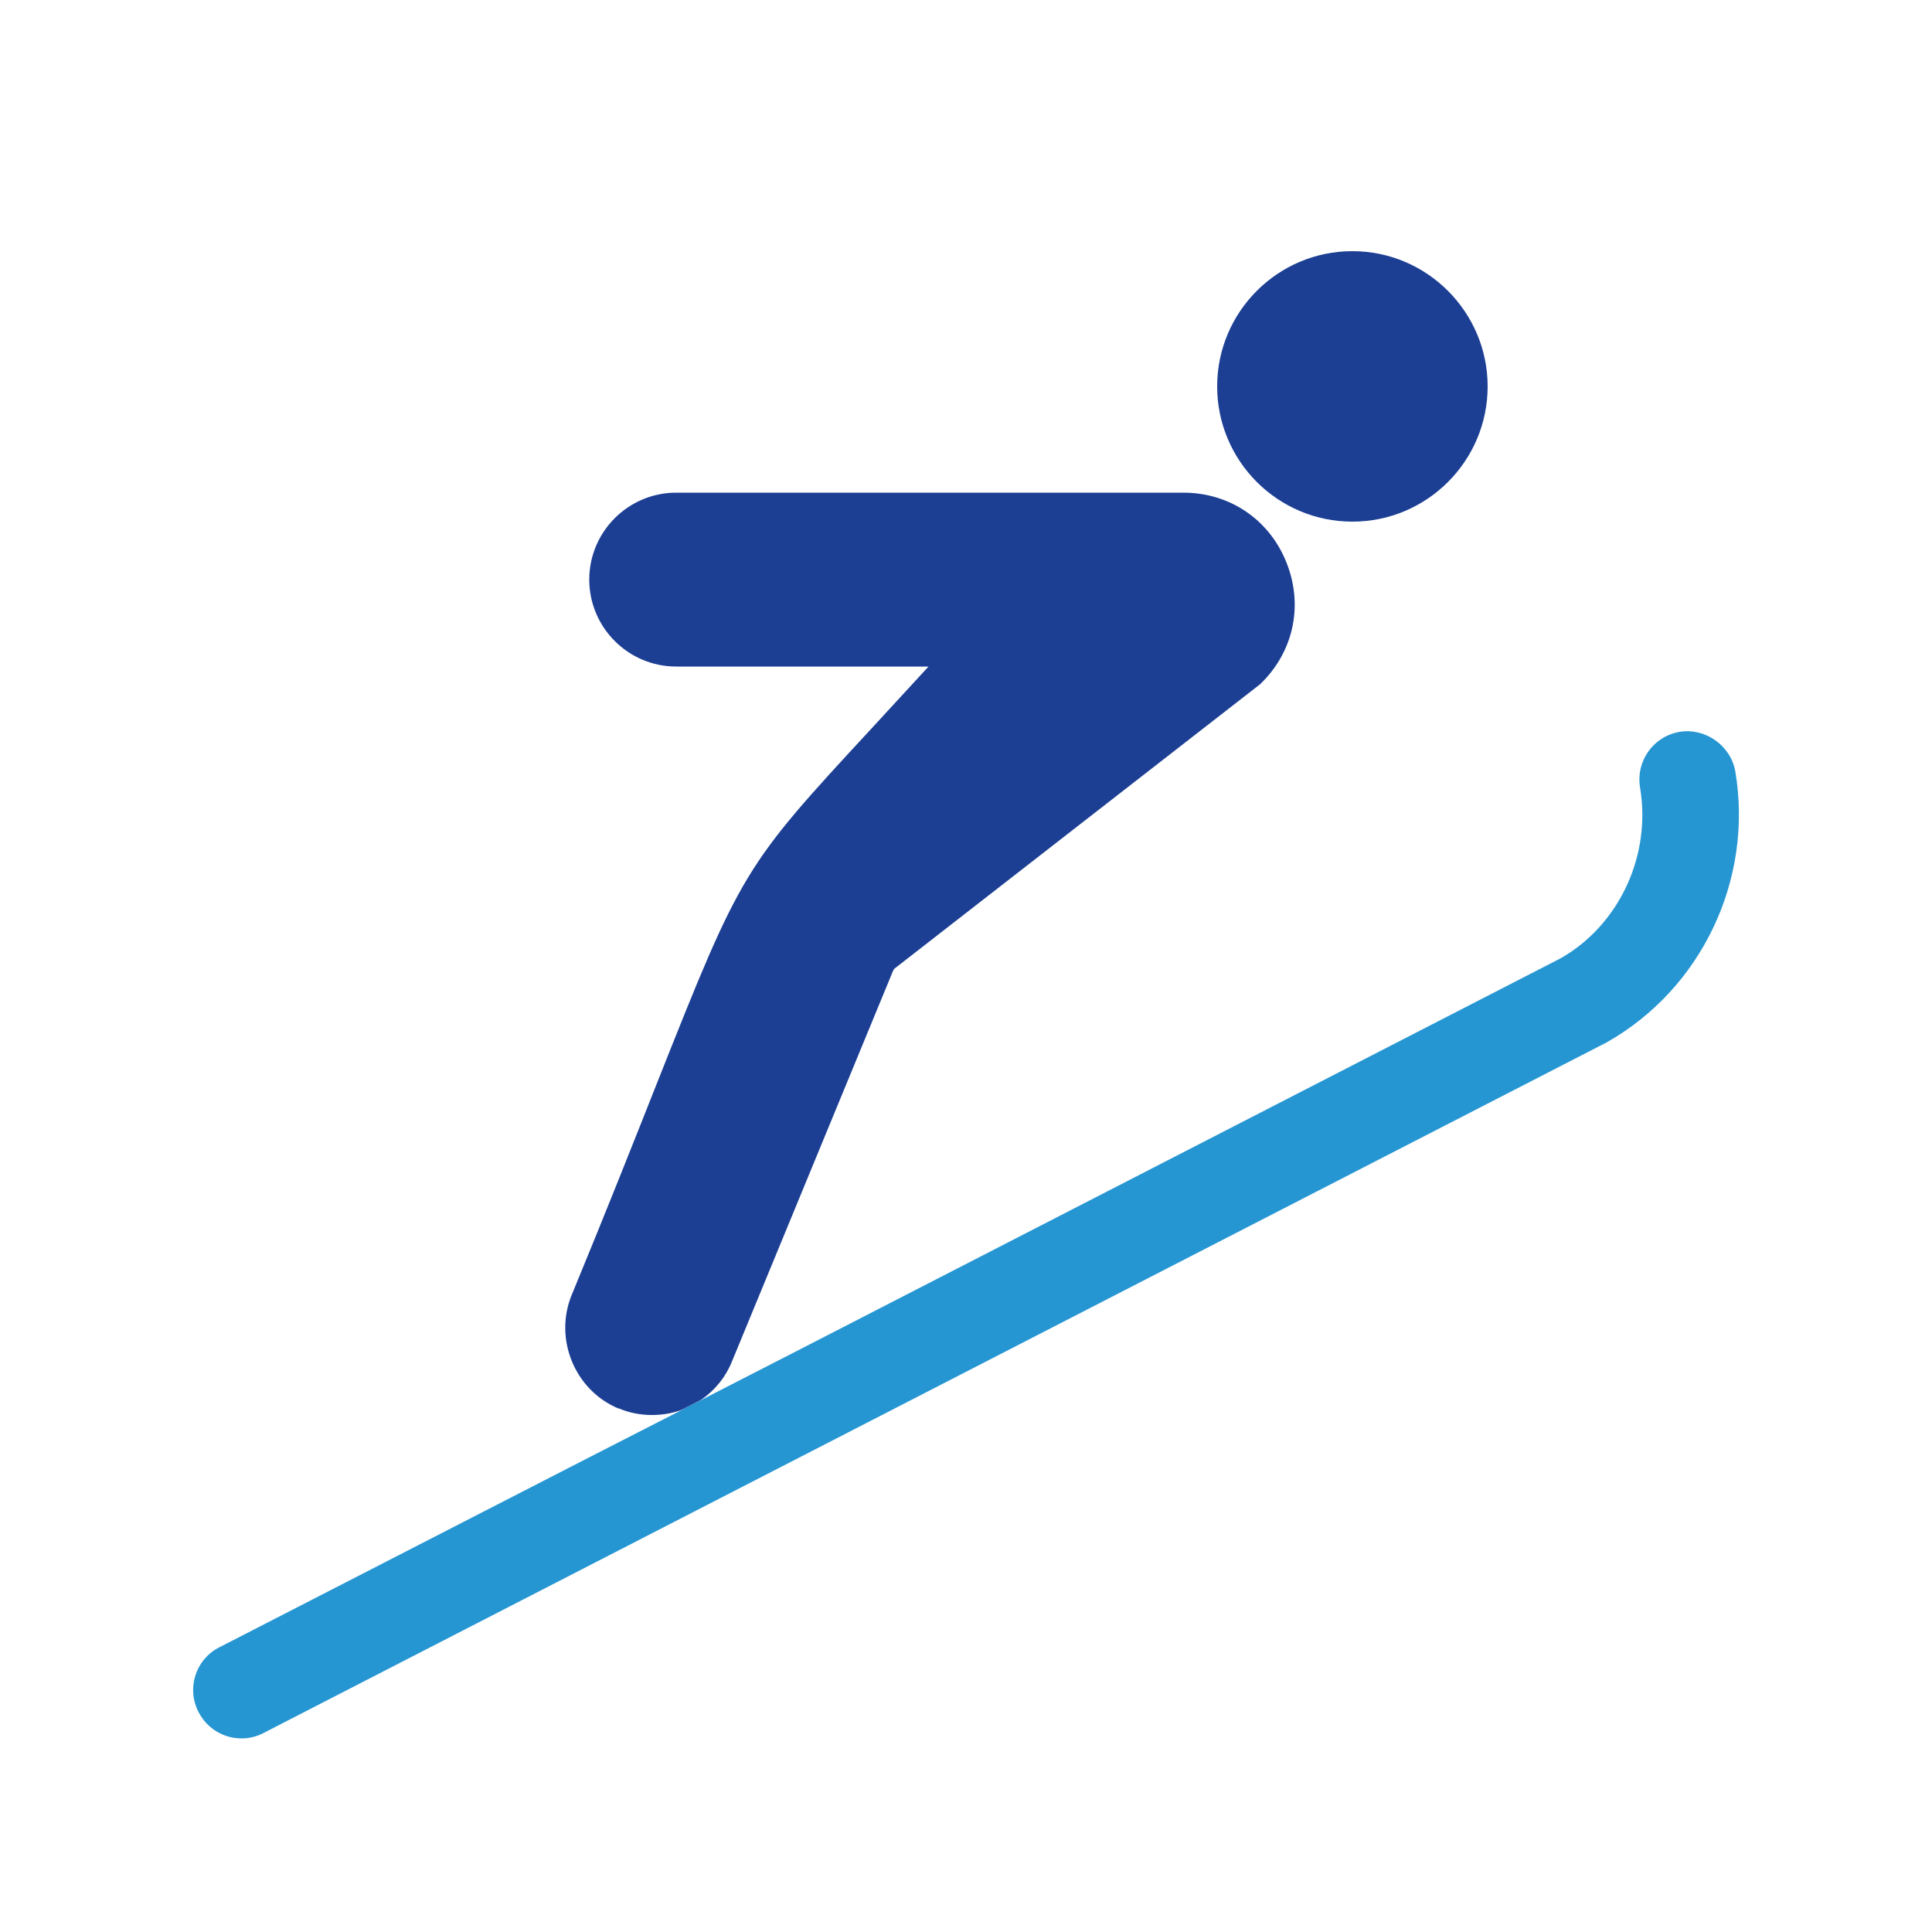 <?xml version="1.0" encoding="utf-8"?>
<!-- Generator: Adobe Illustrator 24.1.0, SVG Export Plug-In . SVG Version: 6.00 Build 0)  -->
<svg version="1.1" id="Laag_1" xmlns="http://www.w3.org/2000/svg" xmlns:xlink="http://www.w3.org/1999/xlink" x="0px" y="0px"
	 viewBox="0 0 1000 1000" style="enable-background:new 0 0 1000 1000;" xml:space="preserve">
<style type="text/css">
	.st0{fill:#1C3F94;}
	.st1{fill:#2696D3;}
</style>
<path class="st0" d="M653.2,353.2l-0.9,0.9L462.8,501.5c-0.2,0.4-0.4,0.8-0.6,1.1l-83.3,202c-3.3,8.2-8.9,15-15.8,19.8l-10.7,5.5
	c-4.7,1.7-9.8,2.5-15,2.5c-5.9,0-11.6-1.1-17.1-3.4L320,729c-22.5-9.5-33.3-35.8-24.2-58.5l0.1-0.2C315,624,329,588.5,340.3,560
	c43.5-109.6,44.5-111.3,110.3-182.4c8.7-9.4,18.6-20.2,30-32.6H350c-24.8,0-45-20.2-45-45s20.2-45,45-45h262.5
	c23.7,0,44.1,13.6,53.1,35.5C674.7,312.5,669.9,336.5,653.2,353.2z"/>
<path class="st0" d="M363.1,724.5c-3.3,2.3-6.9,4.2-10.7,5.5L363.1,724.5z"/>
<path class="st0" d="M770,200c0,38.6-31.4,70-70,70c-38.6,0-70-31.4-70-70c0-38.6,31.4-70,70-70C738.6,130,770,161.5,770,200z"/>
<path class="st1" d="M831.5,539.6L136.4,897c-3.6,1.9-7.5,2.8-11.4,2.8c-9.1,0-17.8-5-22.2-13.6c-6.4-12.2-1.6-27.4,10.8-33.6
	l191.6-98.4l47.3-24.2l10.7-5.5l51.1-26.2L807.8,496c30.2-17.2,47-53,41.1-88.3c-2.3-13.8,6.9-26.6,20.5-28.9
	c13-2.2,26.4,6.9,28.8,20.5C907.6,455.2,880.8,511.8,831.5,539.6z"/>
</svg>
